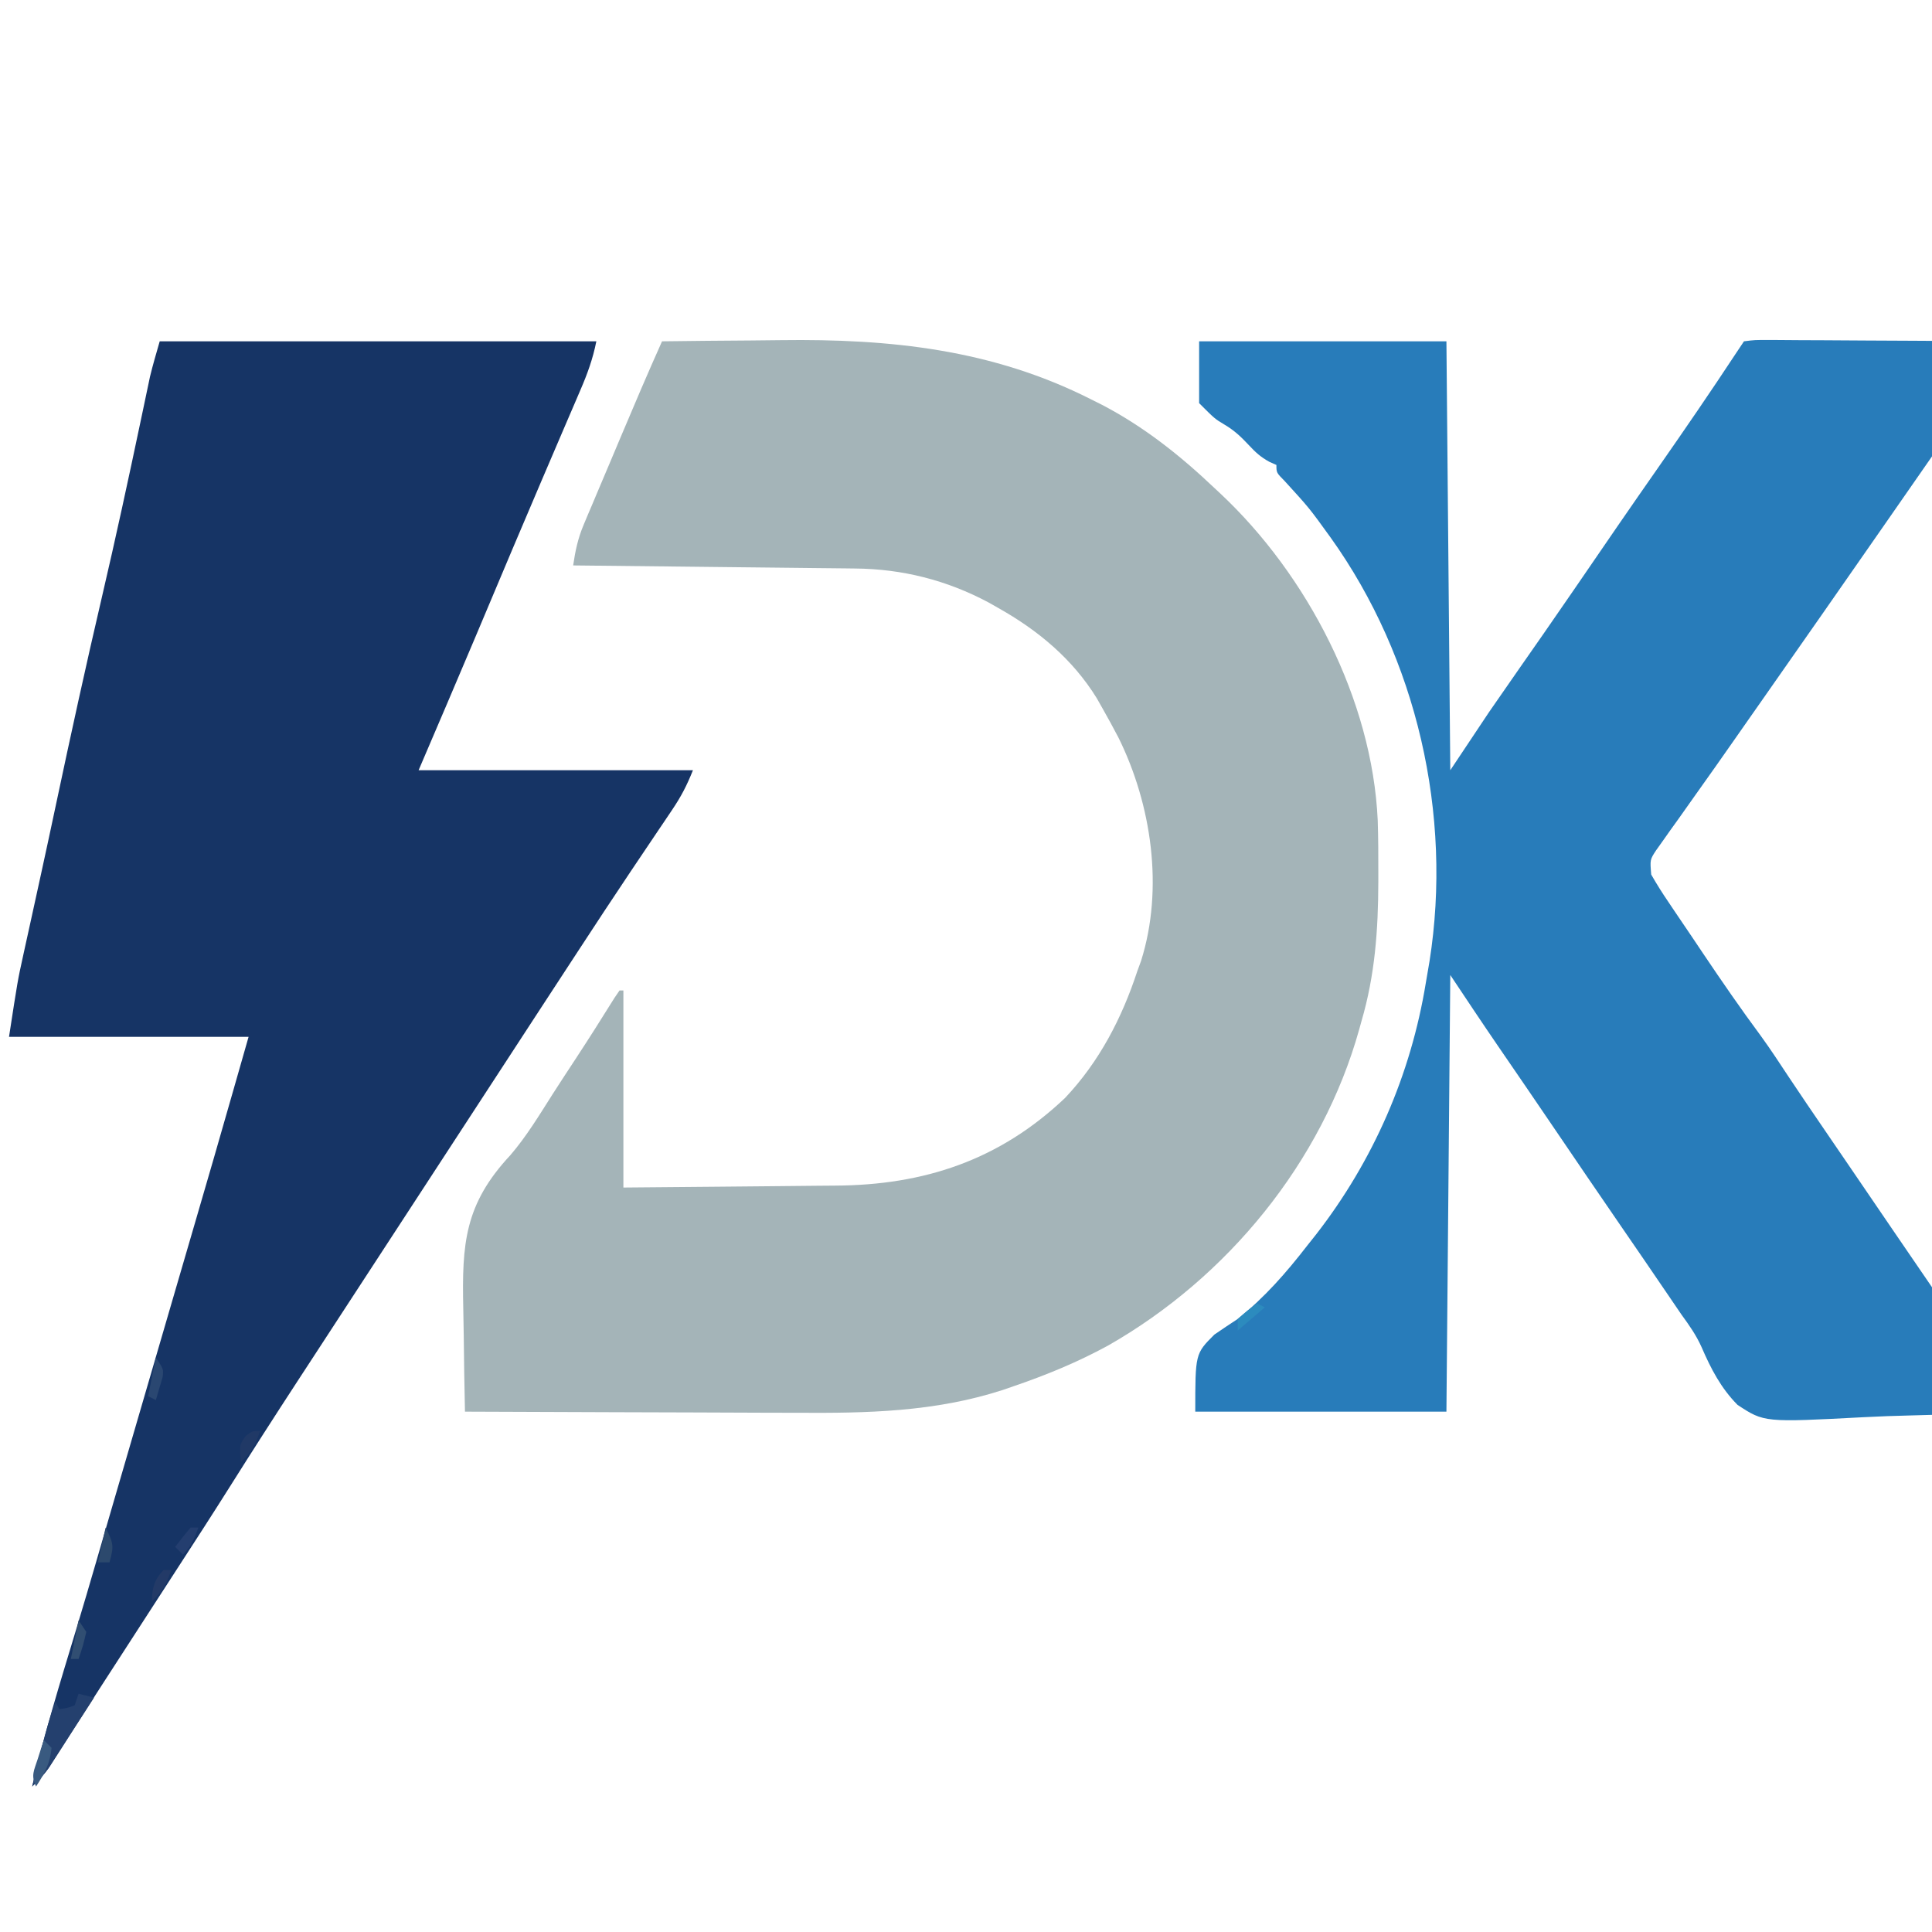 <?xml version="1.0" encoding="UTF-8"?>
<svg xmlns="http://www.w3.org/2000/svg" width="512" height="512" viewBox="100 250 600 500" preserveAspectRatio="xMidYMid meet">
<!-- <svg version="1.1" xmlns="http://www.w3.org/2000/svg" width="1024" height="1024"> -->
<g transform="translate(-220,-120) scale(1.2)">
<!-- <path d="M0 0 C337.92 0 675.84 0 1024 0 C1024 337.92 1024 675.84 1024 1024 C686.08 1024 348.16 1024 0 1024 C0 686.08 0 348.16 0 0 Z " fill="#FDFEFE" transform="translate(0,0)" /> -->
<path d="M0 0 C7.66 -0.103 15.319 -0.172 22.98 -0.22 C25.574 -0.24 28.167 -0.267 30.761 -0.302 C59.049 -0.674 85.48 2.091 111 15 C111.945 15.473 112.89 15.946 113.863 16.434 C124.775 22.129 134.099 29.554 143 38 C143.481 38.449 143.962 38.897 144.458 39.359 C167.04 60.503 183.816 92.794 185.223 124.016 C185.365 128.511 185.386 133.004 185.375 137.5 C185.375 138.295 185.375 139.09 185.374 139.91 C185.341 152.334 184.52 164.017 181 176 C180.727 176.992 180.727 176.992 180.449 178.003 C170.851 212.456 146.282 242.337 115.399 259.915 C107.523 264.205 99.42 267.539 90.938 270.438 C90.018 270.755 89.098 271.073 88.151 271.401 C70.522 277.092 53.096 277.416 34.742 277.293 C32.257 277.287 29.772 277.283 27.286 277.28 C20.806 277.269 14.325 277.239 7.845 277.206 C1.208 277.175 -5.429 277.162 -12.066 277.146 C-25.044 277.114 -38.022 277.064 -51 277 C-51.149 270.378 -51.25 263.757 -51.319 257.134 C-51.348 254.886 -51.388 252.638 -51.438 250.39 C-51.809 233.516 -51.099 223.312 -39.243 210.613 C-35.056 205.736 -31.75 200.232 -28.304 194.818 C-26.346 191.754 -24.344 188.719 -22.348 185.68 C-18.933 180.468 -15.597 175.211 -12.31 169.918 C-11.878 169.285 -11.446 168.652 -11 168 C-10.67 168 -10.34 168 -10 168 C-10 184.83 -10 201.66 -10 219 C1.922 218.909 1.922 218.909 13.844 218.791 C18.717 218.737 23.59 218.686 28.464 218.654 C32.4 218.627 36.335 218.587 40.271 218.537 C41.761 218.52 43.251 218.509 44.741 218.502 C67.926 218.394 87.394 211.862 104.301 195.816 C113.16 186.441 119.003 175.172 123 163 C123.32 162.129 123.639 161.257 123.969 160.359 C129.89 141.609 126.681 119.863 118.125 102.562 C116.797 100.014 115.417 97.5 114 95 C113.505 94.125 113.01 93.249 112.5 92.348 C106.214 82.186 97.322 74.8 87 69 C86.188 68.539 85.376 68.077 84.539 67.602 C73.678 61.802 62.156 58.891 49.883 58.795 C49.092 58.785 48.301 58.775 47.487 58.765 C44.89 58.733 42.292 58.708 39.695 58.684 C37.888 58.663 36.08 58.642 34.273 58.621 C29.528 58.566 24.784 58.516 20.039 58.468 C15.193 58.417 10.346 58.362 5.5 58.307 C-4 58.199 -13.5 58.098 -23 58 C-22.461 54.275 -21.762 50.981 -20.298 47.514 C-19.95 46.683 -19.603 45.852 -19.245 44.995 C-18.869 44.114 -18.493 43.232 -18.105 42.324 C-17.717 41.4 -17.328 40.475 -16.928 39.522 C-15.687 36.575 -14.437 33.631 -13.188 30.688 C-12.358 28.72 -11.529 26.752 -10.701 24.783 C-7.205 16.489 -3.683 8.213 0 0 Z " fill="#A4B4B8" transform="translate(438,355)"/>
<path d="M0 0 C37.29 0 74.58 0 113 0 C112.085 4.574 110.688 8.422 108.852 12.656 C108.527 13.415 108.203 14.173 107.869 14.955 C106.792 17.472 105.708 19.986 104.625 22.5 C103.473 25.188 102.324 27.876 101.174 30.564 C100.368 32.449 99.561 34.334 98.753 36.218 C93.731 47.946 88.784 59.706 83.83 71.464 C83.453 72.36 83.075 73.256 82.686 74.18 C82.359 74.956 82.032 75.733 81.694 76.533 C76.838 88.041 71.921 99.518 67 111 C90.43 111 113.86 111 138 111 C136.388 115.03 134.921 117.849 132.535 121.375 C131.827 122.428 131.119 123.481 130.39 124.565 C130.012 125.124 129.633 125.682 129.243 126.257 C127.199 129.274 125.171 132.302 123.141 135.328 C122.718 135.958 122.294 136.587 121.859 137.236 C117.291 144.04 112.797 150.891 108.312 157.75 C107.915 158.357 107.518 158.964 107.109 159.59 C104.404 163.725 101.701 167.862 99 172 C98.323 173.037 97.646 174.073 96.949 175.142 C93.233 180.833 89.521 186.527 85.811 192.222 C82.708 196.982 79.604 201.741 76.5 206.5 C75.25 208.417 74 210.333 72.75 212.25 C65.25 223.75 65.25 223.75 63.375 226.626 C62.126 228.54 60.878 230.454 59.629 232.368 C56.48 237.198 53.33 242.027 50.18 246.855 C47.05 251.653 43.921 256.451 40.793 261.25 C39.06 263.908 37.325 266.565 35.59 269.223 C29.783 278.126 24.041 287.066 18.38 296.063 C13.769 303.385 9.073 310.651 4.359 317.907 C2.068 321.435 -0.216 324.968 -2.5 328.5 C-3.417 329.917 -4.333 331.333 -5.25 332.75 C-5.704 333.451 -6.157 334.152 -6.625 334.875 C-8 337 -9.375 339.125 -10.75 341.25 C-11.432 342.304 -11.432 342.304 -12.127 343.378 C-13.037 344.784 -13.947 346.189 -14.857 347.594 C-17.26 351.303 -19.653 355.018 -22.031 358.742 C-22.528 359.518 -23.025 360.293 -23.537 361.092 C-24.489 362.578 -25.439 364.066 -26.385 365.557 C-27.03 366.561 -27.03 366.561 -27.688 367.586 C-28.063 368.174 -28.438 368.763 -28.824 369.369 C-30.073 371.101 -31.453 372.532 -33 374 C-29.885 360.364 -25.76 347.031 -21.706 333.653 C-19.89 327.655 -18.123 321.643 -16.375 315.625 C-16.094 314.659 -15.813 313.693 -15.524 312.697 C-14.963 310.766 -14.403 308.835 -13.843 306.903 C-12.4 301.934 -10.95 296.967 -9.5 292 C-7.793 286.148 -6.086 280.296 -4.38 274.444 C-1.684 265.201 1.012 255.958 3.71 246.716 C4.904 242.627 6.097 238.539 7.29 234.451 C7.894 232.382 8.497 230.314 9.101 228.246 C12.432 216.839 15.749 205.43 19 194 C20.32 189.38 21.64 184.76 23 180 C2.54 180 -17.92 180 -39 180 C-36.751 165.382 -36.751 165.382 -35.371 159.113 C-35.221 158.425 -35.071 157.737 -34.916 157.029 C-34.427 154.789 -33.932 152.551 -33.438 150.312 C-32.901 147.863 -32.365 145.413 -31.83 142.963 C-31.456 141.255 -31.083 139.548 -30.709 137.841 C-29.38 131.77 -28.078 125.693 -26.789 119.613 C-22.999 101.745 -19.104 83.912 -14.945 66.126 C-11.406 50.98 -8.121 35.785 -4.918 20.564 C-4.737 19.709 -4.556 18.853 -4.37 17.972 C-4.034 16.382 -3.7 14.792 -3.369 13.201 C-3.142 12.127 -3.142 12.127 -2.91 11.031 C-2.782 10.418 -2.654 9.805 -2.522 9.174 C-1.782 6.09 -0.871 3.049 0 0 Z " fill="#163465" transform="translate(308,355)"/>
<path d="M0 0 C21.12 0 42.24 0 64 0 C64.33 36.63 64.66 73.26 65 111 C68.3 106.05 71.6 101.1 75 96 C77.634 92.178 80.275 88.364 82.938 84.562 C84.326 82.573 85.714 80.584 87.102 78.594 C87.767 77.64 88.433 76.686 89.118 75.703 C91.697 71.999 94.258 68.283 96.812 64.562 C97.469 63.606 97.469 63.606 98.14 62.629 C99.427 60.753 100.714 58.877 102 57 C103.728 54.479 105.457 51.958 107.188 49.438 C107.848 48.475 107.848 48.475 108.522 47.493 C111.983 42.46 115.473 37.449 118.968 32.441 C125.762 22.701 132.471 12.919 139 3 C139.66 2.01 140.32 1.02 141 0 C143.822 -0.361 143.822 -0.361 147.469 -0.341 C148.465 -0.341 148.465 -0.341 149.48 -0.342 C151.677 -0.34 153.873 -0.316 156.07 -0.293 C157.592 -0.287 159.114 -0.283 160.635 -0.28 C164.644 -0.269 168.651 -0.239 172.66 -0.206 C176.748 -0.175 180.837 -0.162 184.926 -0.146 C192.951 -0.114 200.975 -0.063 209 0 C207.706 3.332 206.382 6.141 204.305 9.055 C203.762 9.822 203.22 10.589 202.661 11.38 C202.071 12.203 201.482 13.027 200.875 13.875 C199.599 15.678 198.322 17.481 197.047 19.285 C196.381 20.224 195.715 21.162 195.029 22.129 C191.701 26.838 188.414 31.576 185.125 36.312 C183.776 38.253 182.427 40.193 181.078 42.133 C179.719 44.089 178.359 46.044 177 48 C166.459 63.166 155.891 78.313 145.291 93.438 C144.443 94.648 144.443 94.648 143.578 95.883 C143.009 96.695 142.439 97.508 141.853 98.345 C140.707 99.981 139.563 101.617 138.421 103.255 C135.158 107.93 131.872 112.588 128.562 117.23 C127.083 119.32 125.604 121.41 124.125 123.5 C123.416 124.486 122.707 125.472 121.977 126.488 C121.327 127.409 120.677 128.331 120.008 129.281 C119.136 130.504 119.136 130.504 118.247 131.752 C116.677 134.155 116.677 134.155 117 138 C118.434 140.508 119.905 142.845 121.531 145.223 C122.001 145.923 122.47 146.624 122.953 147.346 C124.46 149.591 125.98 151.826 127.5 154.062 C128.493 155.54 129.485 157.019 130.477 158.498 C135.289 165.655 140.172 172.74 145.306 179.67 C147.838 183.153 150.19 186.748 152.562 190.34 C155.685 195.048 158.877 199.709 162.062 204.375 C162.706 205.318 163.35 206.261 164.013 207.233 C165.343 209.181 166.673 211.128 168.003 213.076 C171.842 218.698 175.674 224.324 179.507 229.95 C183.019 235.1 186.538 240.245 190.065 245.384 C192.717 249.251 195.361 253.124 198 257 C198.57 257.837 199.14 258.675 199.728 259.538 C201.428 262.042 203.122 264.551 204.812 267.062 C205.335 267.831 205.857 268.6 206.395 269.392 C206.869 270.099 207.344 270.806 207.832 271.535 C208.252 272.158 208.672 272.781 209.105 273.422 C210 275 210 275 210 277 C201.36 277.443 192.724 277.779 184.075 277.984 C180.057 278.083 176.047 278.216 172.033 278.433 C146.245 279.791 146.245 279.791 139.344 275.254 C135.048 270.914 132.444 265.894 130.044 260.328 C128.639 257.194 126.859 254.666 124.836 251.895 C123.682 250.201 122.529 248.507 121.375 246.812 C117.139 240.595 112.894 234.383 108.625 228.188 C103.188 220.296 97.804 212.367 92.419 204.439 C87.451 197.127 82.469 189.825 77.461 182.54 C73.248 176.397 69.133 170.2 65 164 C64.67 201.29 64.34 238.58 64 277 C42.55 277 21.1 277 -1 277 C-1 262 -1 262 3.938 257.062 C5.942 255.684 7.963 254.329 10 253 C16.984 247.415 22.537 241.054 28 234 C29.131 232.575 29.131 232.575 30.285 231.121 C45.09 212.05 54.799 189.794 58.675 165.991 C58.979 164.131 59.303 162.274 59.629 160.418 C65.606 122.51 56.372 81.992 34 50.746 C28.479 43.105 28.479 43.105 22.137 36.16 C20 34 20 34 20 32 C19.406 31.736 18.811 31.471 18.199 31.199 C15.919 29.956 14.569 28.708 12.812 26.812 C10.803 24.663 9.088 23.052 6.547 21.547 C4.062 20.062 4.062 20.062 0 16 C0 10.72 0 5.44 0 0 Z " fill="#287CBA" transform="translate(577,355)"/>
<path d="M0 0 C1.32 0.33 2.64 0.66 4 1 C1.902 4.275 -0.205 7.544 -2.312 10.812 C-3.205 12.206 -3.205 12.206 -4.115 13.627 C-4.692 14.52 -5.269 15.412 -5.863 16.332 C-6.392 17.154 -6.921 17.976 -7.466 18.823 C-8.845 20.781 -10.249 22.377 -12 24 C-11.378 21.458 -10.752 18.916 -10.125 16.375 C-9.951 15.662 -9.777 14.949 -9.598 14.215 C-8.571 10.072 -7.412 6.033 -6 2 C-5.67 2.66 -5.34 3.32 -5 4 C-3.015 3.733 -3.015 3.733 -1 3 C-0.67 2.01 -0.34 1.02 0 0 Z " fill="#24406E" transform="translate(287,705)"/>
<path d="M0 0 C0.66 0.66 1.32 1.32 2 2 C1.678 5.971 0.164 8.707 -2 12 C-3.409 9.182 -2.509 7.827 -1.562 4.875 C-1.275 3.965 -0.988 3.055 -0.691 2.117 C-0.463 1.419 -0.235 0.72 0 0 Z " fill="#395A80" transform="translate(278,717)"/>
<path d="M0 0 C2 3 2 3 1.758 5.043 C1.172 7.029 0.586 9.014 0 11 C-0.66 10.67 -1.32 10.34 -2 10 C-1.34 6.7 -0.68 3.4 0 0 Z " fill="#2A4771" transform="translate(307,618)"/>
<path d="M0 0 C0.66 0 1.32 0 2 0 C0.814 3.375 -0.276 5.647 -3 8 C-3 4.722 -2.367 2.367 0 0 Z " fill="#233A67" transform="translate(309,673)"/>
<path d="M0 0 C2.09 4.179 2.166 4.804 1 9 C0.01 9 -0.98 9 -2 9 C-1.34 6.03 -0.68 3.06 0 0 Z " fill="#2C496D" transform="translate(294,662)"/>
<path d="M0 0 C-1.186 3.375 -2.276 5.647 -5 8 C-5.366 3.483 -5.366 3.483 -3.625 1.188 C-2 0 -2 0 0 0 Z " fill="#203966" transform="translate(334,637)"/>
<path d="M0 0 C0.66 0.99 1.32 1.98 2 3 C1.125 6.688 1.125 6.688 0 10 C-0.66 10 -1.32 10 -2 10 C-1.34 6.7 -0.68 3.4 0 0 Z " fill="#314E72" transform="translate(287,686)"/>
<path d="M0 0 C0.66 0 1.32 0 2 0 C0.926 2.915 0.222 4.778 -2 7 C-2.66 6.34 -3.32 5.68 -4 5 C-2.719 3.293 -1.382 1.626 0 0 Z " fill="#243E6F" transform="translate(316,662)"/>
<path d="M0 0 C0.66 0.33 1.32 0.66 2 1 C-1.465 3.97 -1.465 3.97 -5 7 C-5 6.01 -5 5.02 -5 4 C-2.5 1.812 -2.5 1.812 0 0 Z " fill="#2C8BBE" transform="translate(592,604)"/>
</g>
</svg>
